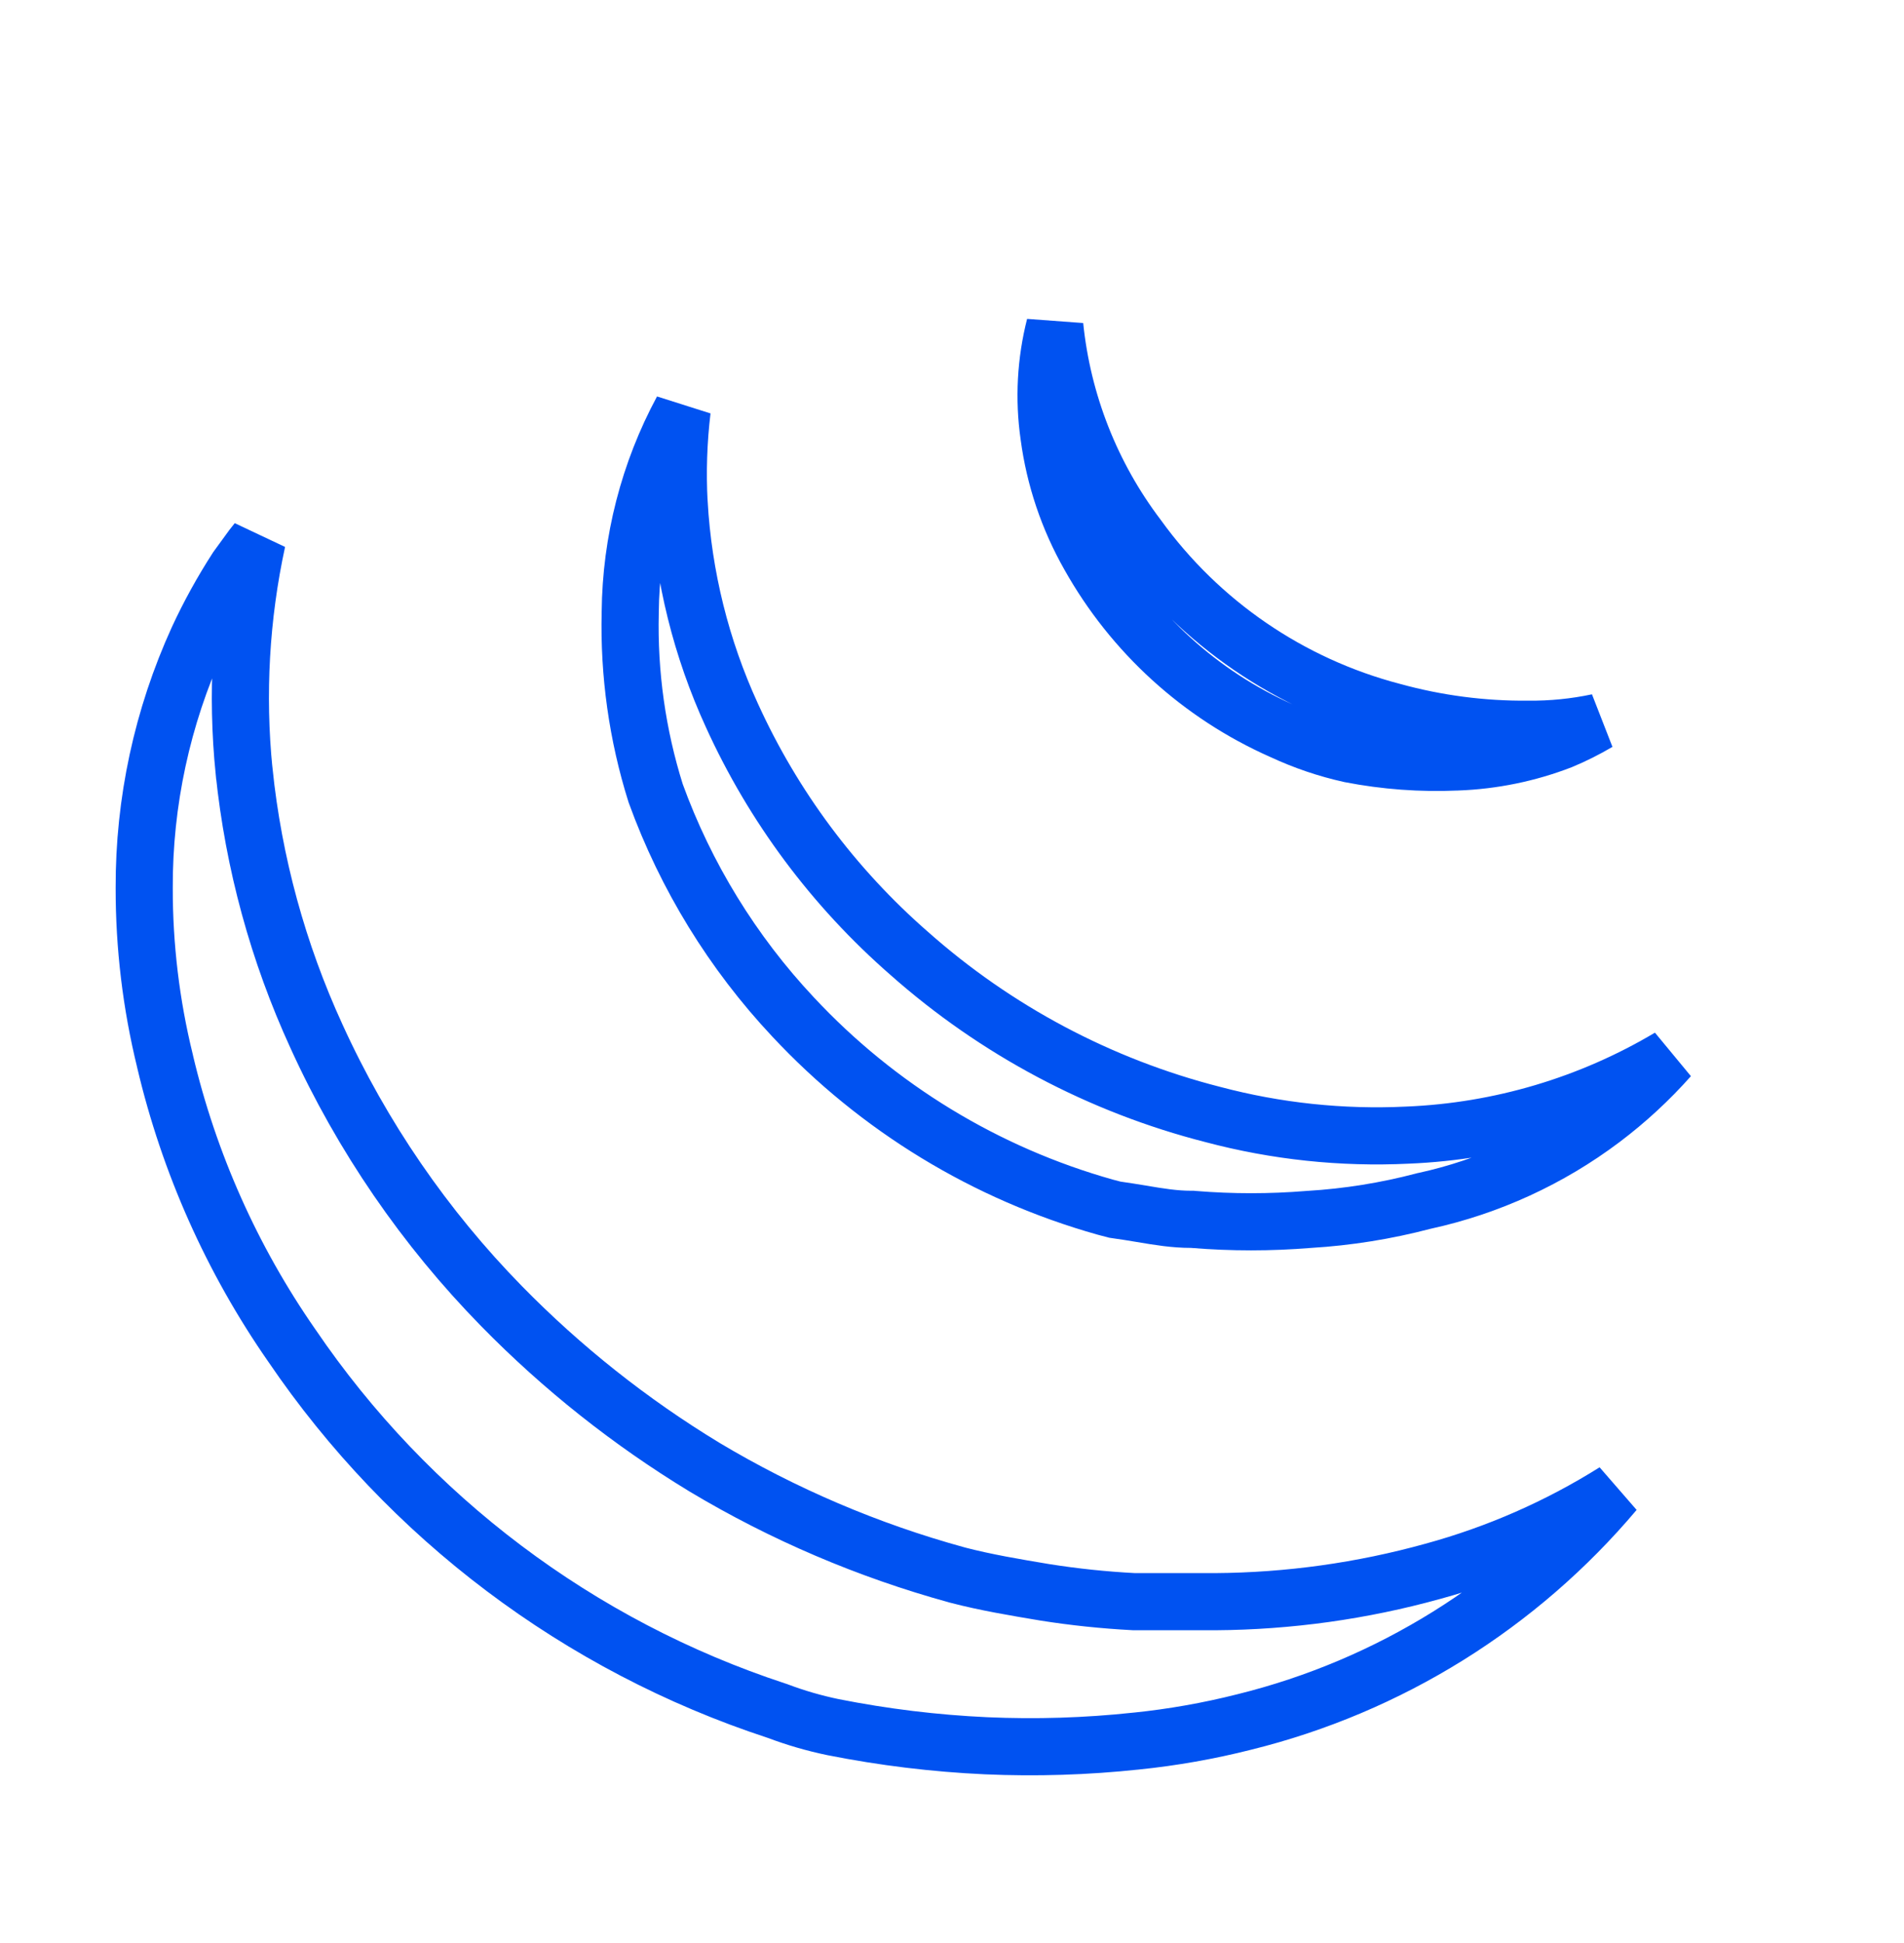 <svg xmlns="http://www.w3.org/2000/svg" width="50" height="51" viewBox="0 0 50 51" fill="none"><path d="M6.621 14.364L6.753 14.197C6.323 16.18 6.207 18.22 6.409 20.241L6.41 20.243C6.659 22.652 7.302 25.004 8.313 27.205C9.509 29.83 11.155 32.227 13.174 34.287C14.764 35.909 16.55 37.326 18.492 38.505L18.496 38.508C20.568 39.747 22.799 40.699 25.127 41.338L25.136 41.341C25.892 41.538 26.674 41.668 27.417 41.792L27.434 41.795L27.44 41.796C28.21 41.918 28.987 41.999 29.766 42.04L29.785 42.041H29.805H31.911H31.916C33.846 42.028 35.767 41.76 37.627 41.244C39.317 40.783 40.927 40.077 42.405 39.149C39.889 42.134 36.487 44.258 32.674 45.199L32.67 45.2C31.74 45.435 30.793 45.602 29.838 45.7L29.835 45.7C28.526 45.84 27.209 45.881 25.894 45.823C24.544 45.761 23.2 45.597 21.875 45.334C21.379 45.231 20.892 45.09 20.419 44.911L20.404 44.906L20.388 44.901C15.206 43.2 10.732 39.831 7.666 35.321L7.661 35.314C6.092 33.059 4.963 30.527 4.333 27.853L4.332 27.846C3.968 26.362 3.785 24.839 3.787 23.311L3.787 23.307C3.779 21.052 4.26 18.822 5.196 16.77C5.493 16.129 5.835 15.51 6.218 14.917L6.621 14.364Z" stroke="#0052F1" stroke-width="1.5"></path><path d="M36.958 29.795C39.387 29.696 41.753 28.993 43.843 27.75C43.312 28.349 42.721 28.894 42.079 29.378C40.695 30.42 39.102 31.15 37.41 31.52L37.394 31.523L37.379 31.527C36.398 31.785 35.393 31.946 34.381 32.007L34.373 32.007L34.365 32.008C33.359 32.09 32.349 32.09 31.343 32.008L31.313 32.005H31.282C30.843 32.005 30.438 31.938 29.975 31.86C29.758 31.824 29.528 31.786 29.275 31.751L29.027 31.686C25.889 30.804 23.053 29.078 20.828 26.695L20.827 26.694C19.238 25.001 18.01 23.003 17.218 20.821C16.736 19.289 16.511 17.687 16.55 16.081L16.55 16.07C16.567 14.209 17.038 12.387 17.914 10.762C17.817 11.569 17.79 12.383 17.833 13.195L17.834 13.198C17.944 15.129 18.414 17.022 19.221 18.78C20.308 21.168 21.894 23.295 23.871 25.02C26.155 27.046 28.89 28.498 31.848 29.253C33.513 29.695 35.237 29.878 36.958 29.795Z" stroke="#0052F1" stroke-width="1.5"></path><path d="M27.545 11.432C27.406 10.463 27.462 9.486 27.699 8.555C27.904 10.564 28.657 12.48 29.878 14.091C31.509 16.35 33.877 17.971 36.573 18.676C37.732 18.995 38.929 19.152 40.131 19.141C40.747 19.147 41.361 19.086 41.962 18.958C41.654 19.14 41.333 19.301 40.999 19.44C40.126 19.777 39.202 19.966 38.265 20L38.259 20C37.321 20.042 36.38 19.973 35.458 19.794C34.843 19.658 34.245 19.455 33.674 19.189L33.667 19.186L33.66 19.183C31.522 18.236 29.748 16.622 28.604 14.582L28.602 14.579C28.052 13.61 27.693 12.544 27.546 11.439L27.545 11.432Z" stroke="#0052F1" stroke-width="1.5"></path></svg>